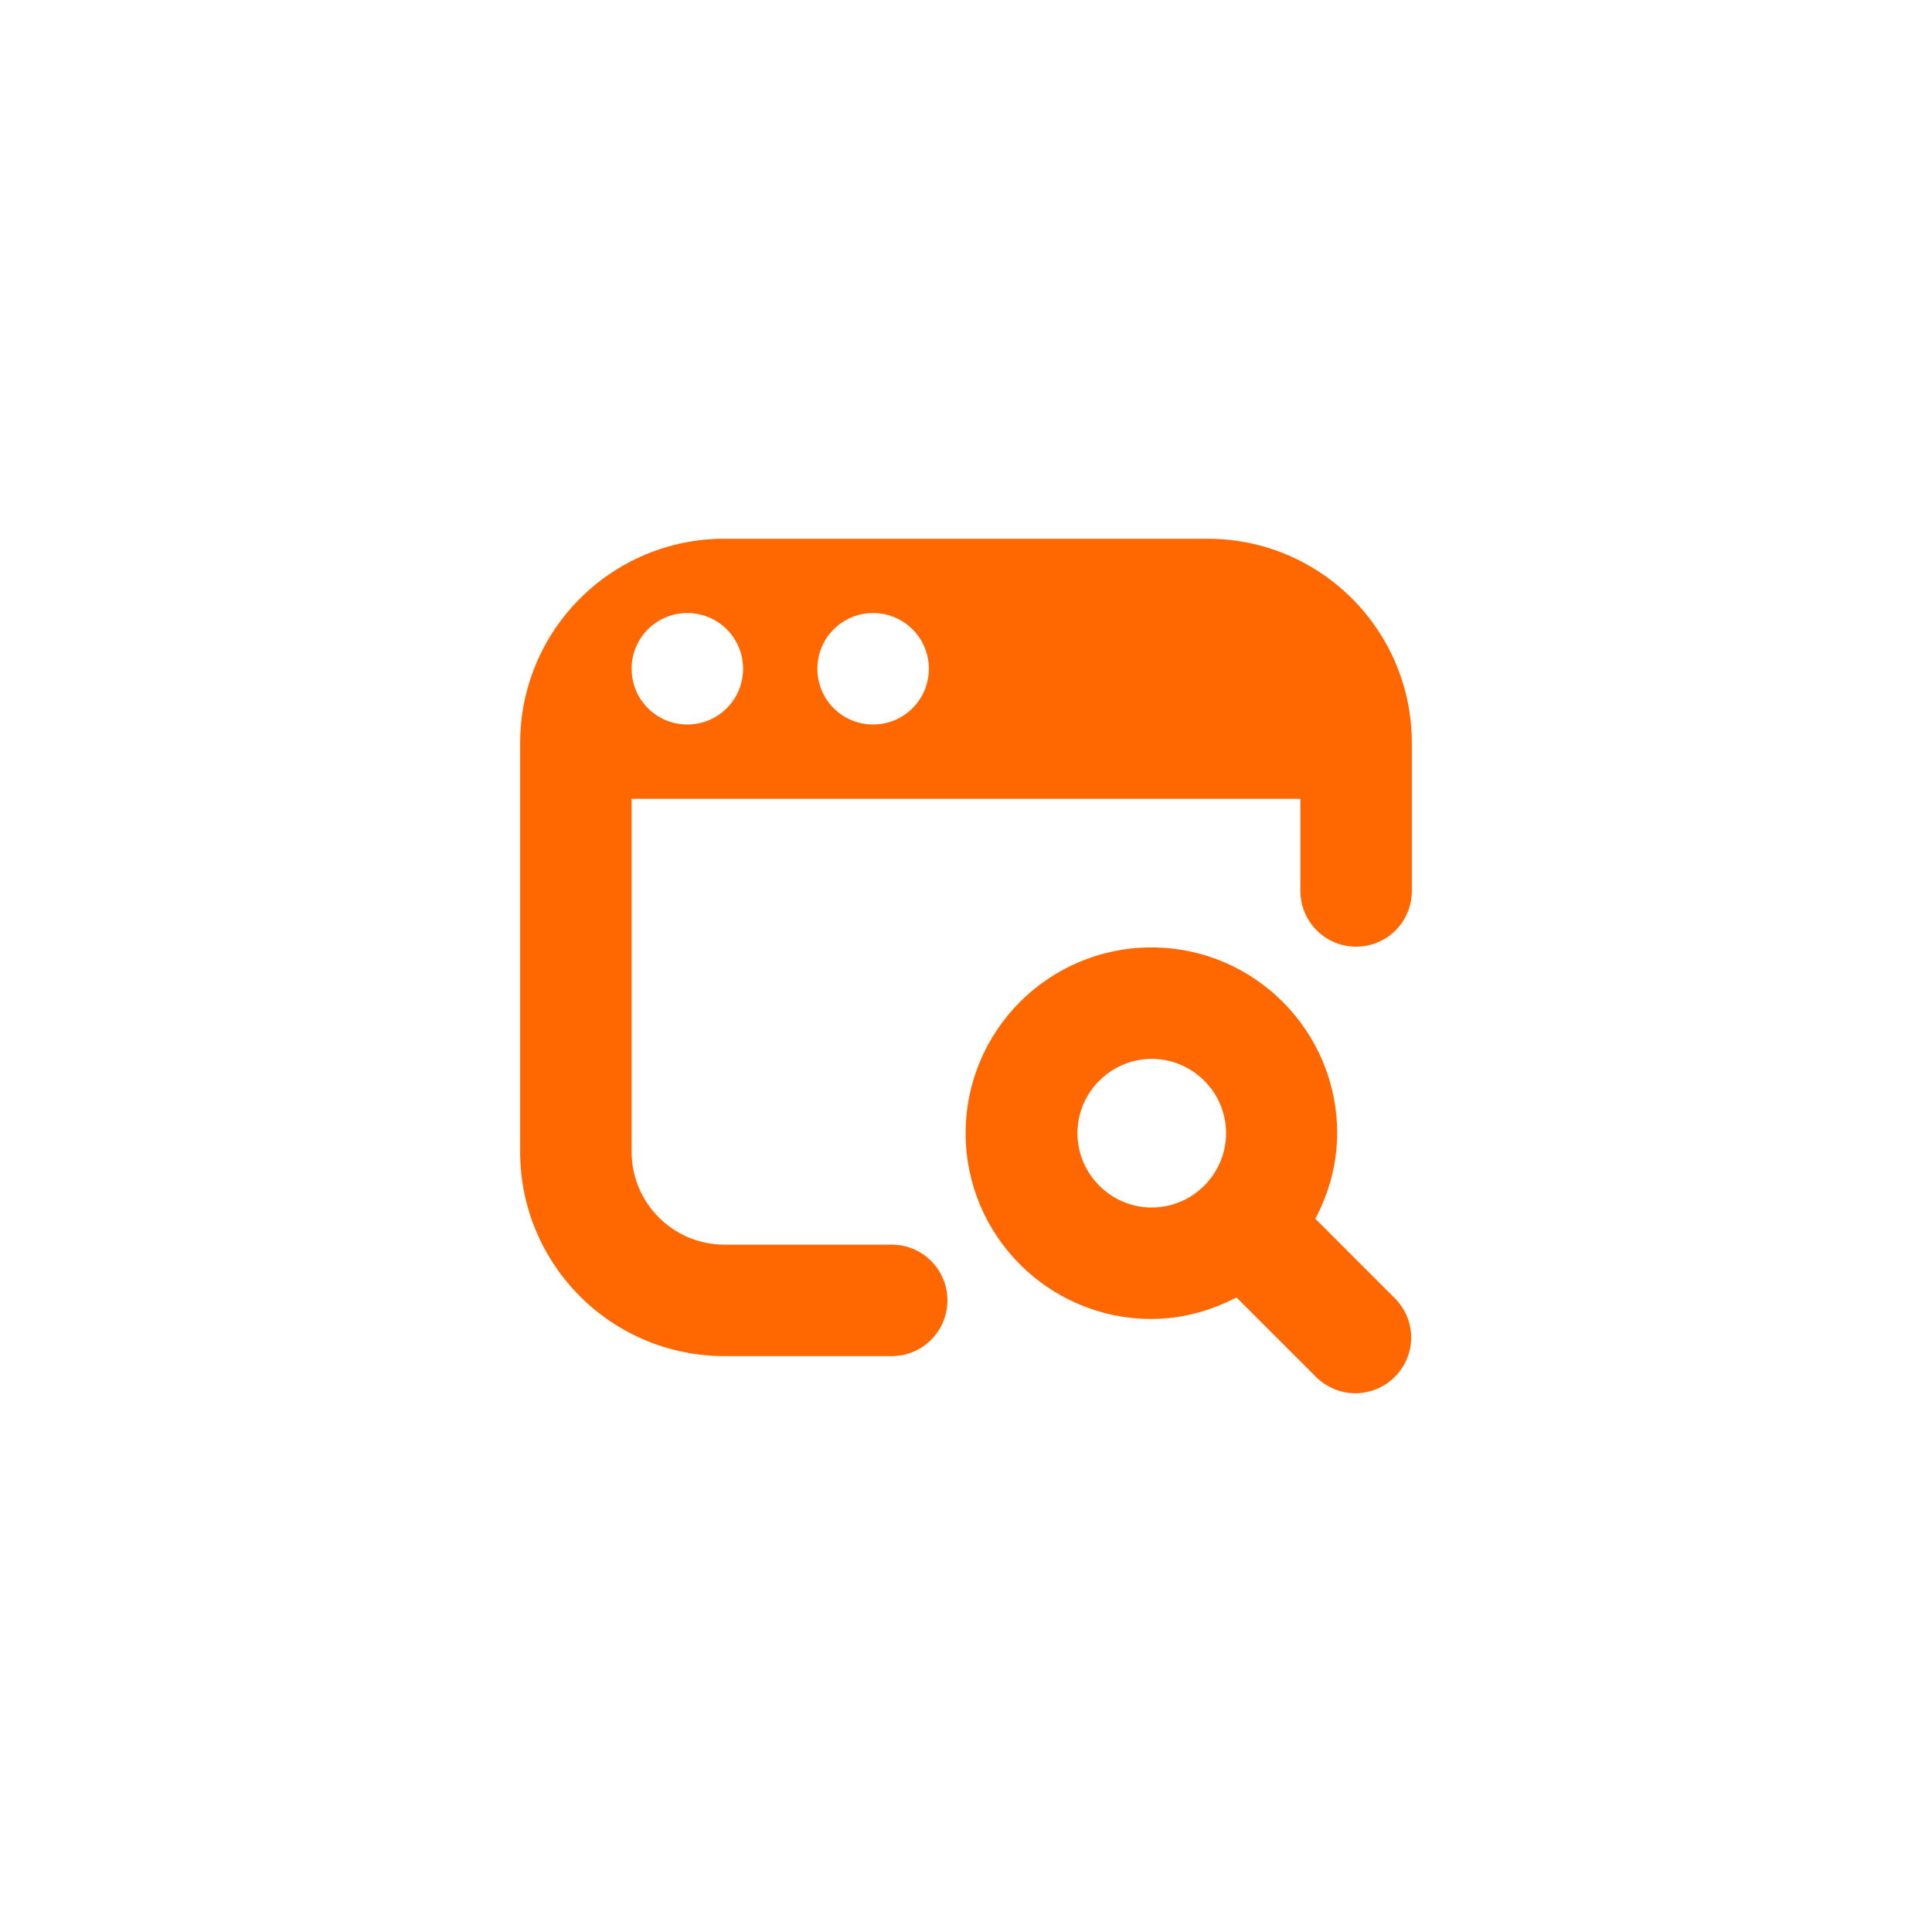 <svg xmlns="http://www.w3.org/2000/svg" id="Layer_1" width="52" height="52" viewBox="0 0 52 52"><path d="M35.41,32.79c.36-.69.58-1.46.58-2.29,0-2.76-2.24-5-5-5s-5,2.24-5,5,2.24,5,5,5c.83,0,1.6-.22,2.29-.58l2.14,2.14c.29.29.68.44,1.06.44s.77-.15,1.06-.44c.59-.59.59-1.53,0-2.12l-2.14-2.14h0ZM31,32.5c-1.1,0-2-.9-2-2s.9-2,2-2,2,.9,2,2-.9,2-2,2ZM32.5,14.5h-13c-3.04,0-5.5,2.46-5.5,5.5v11c0,3.04,2.46,5.5,5.5,5.5h4.5c.83,0,1.5-.67,1.5-1.5s-.67-1.5-1.5-1.5h-4.5c-1.38,0-2.5-1.12-2.5-2.5v-9.5h18v2.48c0,.82.66,1.49,1.48,1.5.84.01,1.52-.66,1.52-1.5v-3.98c0-3.04-2.46-5.5-5.5-5.5ZM18.5,19.5c-.83,0-1.5-.67-1.5-1.5s.67-1.5,1.5-1.5,1.5.67,1.5,1.5-.67,1.5-1.5,1.5ZM23.5,19.5c-.83,0-1.5-.67-1.5-1.5s.67-1.5,1.5-1.5,1.5.67,1.5,1.5-.67,1.5-1.5,1.5Z" fill="#ff6700"></path></svg>